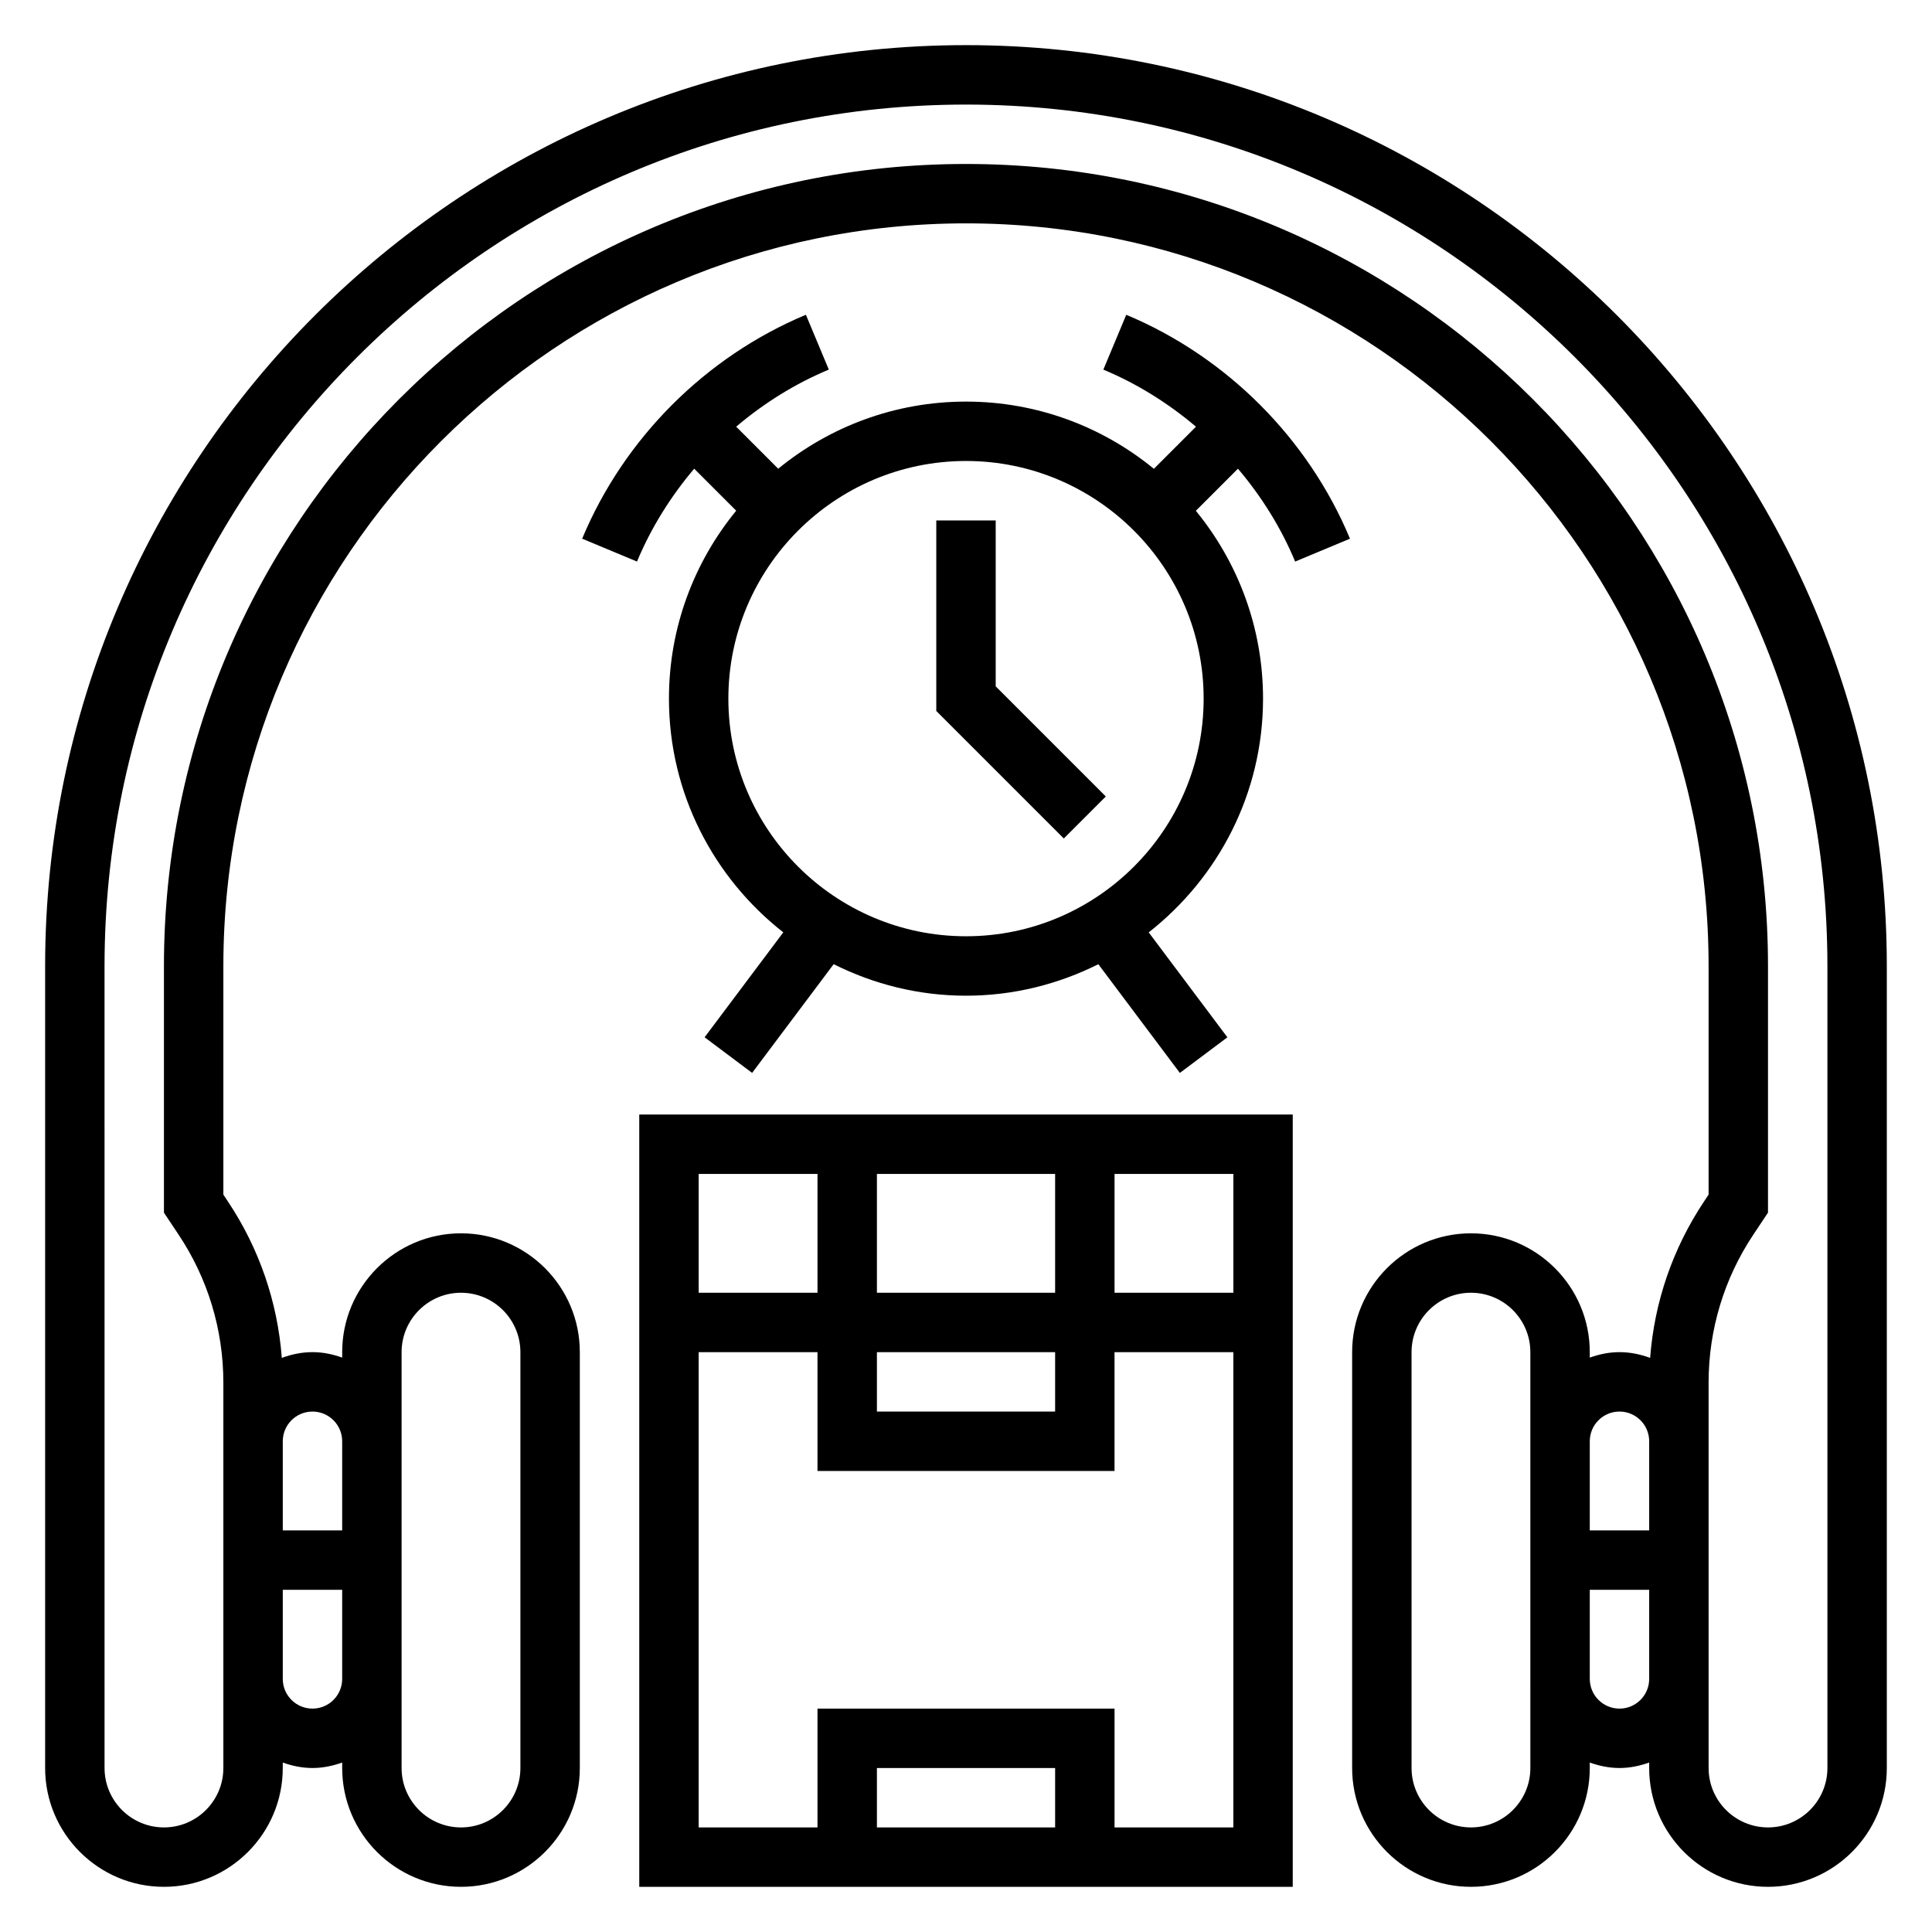 <?xml version="1.0" encoding="UTF-8"?>
<!-- Uploaded to: ICON Repo, www.svgrepo.com, Generator: ICON Repo Mixer Tools -->
<svg fill="#000000" width="800px" height="800px" version="1.1" viewBox="144 144 512 512" xmlns="http://www.w3.org/2000/svg">
 <g>
  <path d="m400 155.96c-134.57 0-244.04 109.48-244.04 244.04v212.54c0 17.367 14.121 31.488 31.488 31.488s31.488-14.121 31.488-31.488v-1.449c2.473 0.883 5.102 1.449 7.871 1.449s5.398-0.566 7.871-1.449l0.004 1.449c0 17.367 14.121 31.488 31.488 31.488 17.367 0 31.488-14.121 31.488-31.488v-110.21c0-17.367-14.121-31.488-31.488-31.488-17.367 0-31.488 14.121-31.488 31.488v1.449c-2.473-0.883-5.102-1.449-7.875-1.449-2.867 0-5.582 0.59-8.125 1.527-1.117-14.816-6-29.039-14.297-41.469l-1.191-1.805v-60.59c0-108.52 88.285-196.8 196.8-196.8s196.8 88.285 196.8 196.8v60.59l-1.195 1.801c-8.297 12.438-13.18 26.656-14.297 41.469-2.543-0.934-5.262-1.523-8.125-1.523-2.769 0-5.398 0.566-7.871 1.449v-1.449c0-17.367-14.121-31.488-31.488-31.488-17.367 0-31.488 14.121-31.488 31.488v110.21c0 17.367 14.121 31.488 31.488 31.488 17.367 0 31.488-14.121 31.488-31.488v-1.449c2.469 0.883 5.098 1.449 7.871 1.449 2.769 0 5.398-0.566 7.871-1.449v1.449c0 17.367 14.121 31.488 31.488 31.488 17.367 0 31.488-14.121 31.488-31.488v-212.54c0-134.56-109.47-244.04-244.03-244.04zm-173.19 440.84c-4.344 0-7.871-3.527-7.871-7.871v-23.617h15.742v23.617c0.004 4.344-3.523 7.871-7.871 7.871zm23.617-94.465c0-8.684 7.062-15.742 15.742-15.742 8.684 0 15.742 7.062 15.742 15.742v110.21c0 8.684-7.062 15.742-15.742 15.742-8.684 0-15.742-7.062-15.742-15.742zm-23.617 15.742c4.344 0 7.871 3.527 7.871 7.871v23.617h-15.742v-23.617c0-4.344 3.527-7.871 7.871-7.871zm346.37 0c4.344 0 7.871 3.527 7.871 7.871v23.617h-15.742v-23.617c0-4.344 3.523-7.871 7.871-7.871zm-23.617 94.465c0 8.684-7.062 15.742-15.742 15.742-8.684 0-15.742-7.062-15.742-15.742l-0.004-110.21c0-8.684 7.062-15.742 15.742-15.742 8.684 0 15.742 7.062 15.742 15.742zm23.617-15.742c-4.344 0-7.871-3.527-7.871-7.871v-23.617h15.742v23.617c0 4.344-3.527 7.871-7.871 7.871zm55.105 15.742c0 8.684-7.062 15.742-15.742 15.742-8.684 0-15.742-7.062-15.742-15.742l-0.004-102.12c0-14.035 4.109-27.629 11.902-39.297l3.84-5.762v-65.359c0-117.2-95.348-212.55-212.54-212.55-117.2 0-212.55 95.348-212.55 212.55v65.363l3.84 5.762c7.797 11.672 11.906 25.258 11.906 39.293v102.12c0 8.684-7.062 15.742-15.742 15.742-8.684 0-15.742-7.062-15.742-15.742l-0.004-212.54c0-125.88 102.41-228.29 228.29-228.29s228.29 102.41 228.29 228.29z"/>
  <path d="m313.41 644.03h173.18v-204.67h-173.18zm110.21-15.742h-47.23v-15.742h47.23zm15.746 0v-31.488h-78.723v31.488h-31.488v-125.95h31.488v31.488h78.719v-31.488h31.488v125.95zm-15.746-125.95v15.742h-47.23v-15.742zm-47.23-15.746v-31.488h47.23v31.488zm94.465 0h-31.488v-31.488h31.488zm-110.21-31.488v31.488h-31.488v-31.488z"/>
  <path d="m442.47 227.42-6.07 14.531c8.941 3.738 17.199 8.902 24.547 15.129l-11.156 11.156c-13.578-11.117-30.914-17.809-49.789-17.809-18.863 0-36.195 6.684-49.766 17.789l-11.141-11.141c7.344-6.227 15.594-11.398 24.547-15.129l-6.07-14.531c-26.582 11.109-48.199 32.738-59.293 59.34l14.531 6.062c3.746-8.965 8.918-17.238 15.16-24.609l11.133 11.133c-11.133 13.578-17.824 30.922-17.824 49.805 0 25.145 11.895 47.516 30.301 61.938l-20.852 27.805 12.594 9.438 21.609-28.812c10.578 5.301 22.457 8.355 35.07 8.355 12.609 0 24.488-3.055 35.07-8.344l21.605 28.809 12.594-9.438-20.852-27.805c18.406-14.43 30.301-36.801 30.301-61.945 0-18.879-6.691-36.211-17.805-49.781l11.156-11.156c6.242 7.359 11.422 15.633 15.16 24.609l14.531-6.062c-11.094-26.598-32.711-48.223-59.293-59.336zm-42.469 164.7c-34.723 0-62.977-28.254-62.977-62.977 0-34.723 28.254-62.977 62.977-62.977s62.977 28.254 62.977 62.977c0 34.727-28.254 62.977-62.977 62.977z"/>
  <path d="m407.87 281.92h-15.746v50.492l33.797 33.793 11.129-11.129-29.18-29.184z"/>
 </g>
</svg>